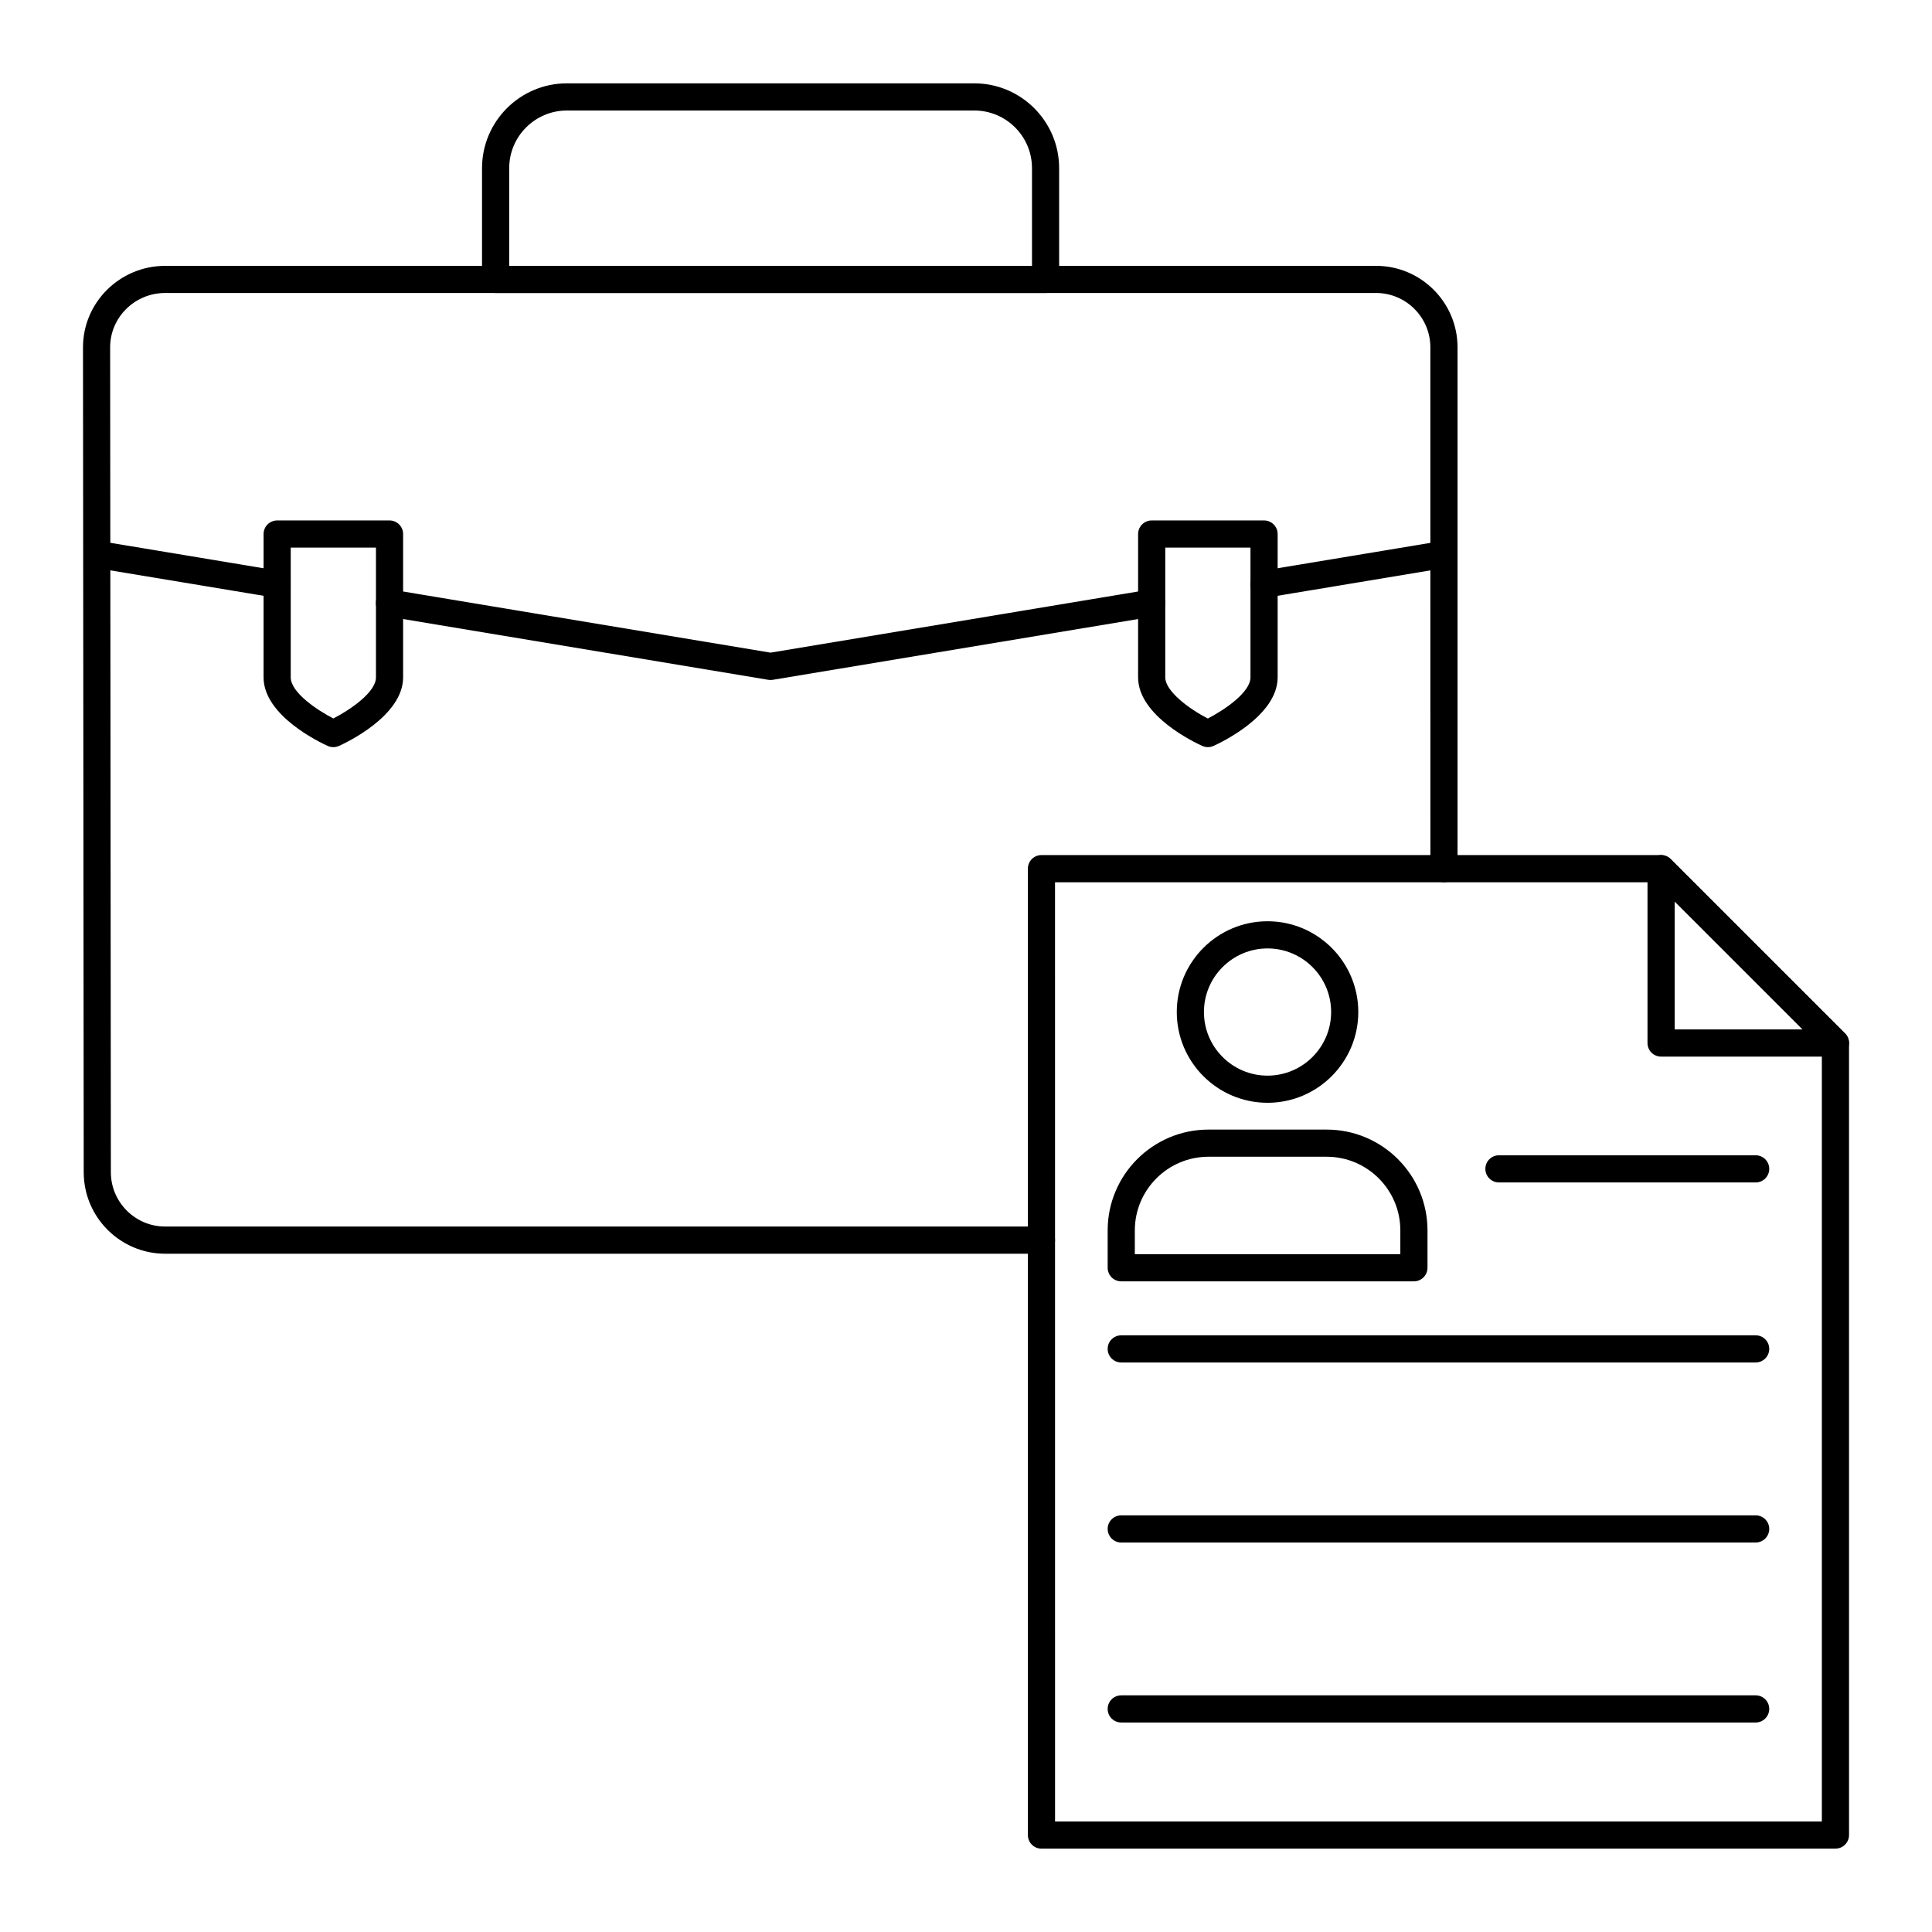 <?xml version="1.0" encoding="UTF-8"?>
<!-- Uploaded to: ICON Repo, www.svgrepo.com, Generator: ICON Repo Mixer Tools -->
<svg fill="#000000" width="800px" height="800px" version="1.1" viewBox="144 144 512 512" xmlns="http://www.w3.org/2000/svg">
 <g>
  <path d="m630.41 424.01h-46.207c-1.988 0-3.598-1.609-3.598-3.598v-46.207c0-1.453 0.875-2.766 2.223-3.324 1.348-0.559 2.891-0.25 3.922 0.781l46.207 46.203c1.031 1.031 1.336 2.574 0.781 3.922-0.559 1.348-1.871 2.223-3.328 2.223zm-42.605-7.199h33.922l-33.922-33.918z"/>
  <path d="m630.41 633.91h-210.41c-1.988 0-3.598-1.609-3.598-3.598l-0.004-256.11c0-1.988 1.609-3.598 3.598-3.598h164.21c0.953 0 1.871 0.379 2.543 1.055l46.207 46.203c0.676 0.676 1.055 1.59 1.055 2.543l0.004 209.9c0 1.984-1.613 3.598-3.602 3.598zm-206.81-7.199h203.21v-204.81l-44.098-44.094h-159.12z"/>
  <path d="m518.7 483.57h-77.559c-1.988 0-3.598-1.609-3.598-3.598v-9.91c0-14.727 11.98-26.707 26.711-26.707h31.336c14.727 0 26.711 11.98 26.711 26.707v9.91c-0.004 1.988-1.613 3.598-3.602 3.598zm-73.961-7.195h70.363v-6.312c0-10.758-8.754-19.512-19.512-19.512h-31.336c-10.758 0-19.512 8.754-19.512 19.512z"/>
  <path d="m479.91 436.25c-13.262 0-24.051-10.789-24.051-24.051s10.789-24.055 24.051-24.055c13.262 0 24.051 10.789 24.051 24.055 0.004 13.262-10.785 24.051-24.051 24.051zm0-40.906c-9.293 0-16.855 7.562-16.855 16.855s7.562 16.855 16.855 16.855c9.293 0 16.855-7.562 16.855-16.855 0-9.297-7.562-16.855-16.855-16.855z"/>
  <path d="m609.27 457.36h-68.035c-1.988 0-3.598-1.609-3.598-3.598s1.609-3.598 3.598-3.598h68.035c1.988 0 3.598 1.609 3.598 3.598s-1.609 3.598-3.598 3.598z"/>
  <path d="m609.27 505.07h-168.13c-1.988 0-3.598-1.609-3.598-3.598 0-1.988 1.609-3.598 3.598-3.598h168.13c1.988 0 3.598 1.609 3.598 3.598-0.004 1.984-1.613 3.598-3.602 3.598z"/>
  <path d="m609.27 552.78h-168.13c-1.988 0-3.598-1.609-3.598-3.598 0-1.988 1.609-3.598 3.598-3.598h168.13c1.988 0 3.598 1.609 3.598 3.598-0.004 1.984-1.613 3.598-3.602 3.598z"/>
  <path d="m609.27 600.48h-168.13c-1.988 0-3.598-1.609-3.598-3.598s1.609-3.598 3.598-3.598h168.13c1.988 0 3.598 1.609 3.598 3.598-0.004 1.984-1.613 3.598-3.602 3.598z"/>
  <path d="m420 476.25h-232.22c-11.906 0-21.594-9.684-21.594-21.594l-0.191-218.61c0-11.91 9.773-21.594 21.785-21.594h320.89c11.906 0 21.594 9.684 21.594 21.594v138.15c0 1.988-1.609 3.598-3.598 3.598-1.988 0-3.598-1.609-3.598-3.598l-0.008-138.16c0-7.938-6.457-14.395-14.395-14.395h-320.89c-8.043 0-14.586 6.457-14.586 14.395l0.191 218.61c0 7.941 6.457 14.398 14.395 14.398h232.22c1.988 0 3.598 1.609 3.598 3.598 0 1.988-1.613 3.602-3.598 3.602z"/>
  <path d="m478.97 302.44c-1.73 0-3.254-1.246-3.547-3.012-0.328-1.961 1-3.812 2.961-4.137l47.684-7.918c1.961-0.328 3.812 1 4.137 2.961 0.328 1.961-1 3.812-2.961 4.137l-47.684 7.918c-0.195 0.035-0.395 0.051-0.59 0.051z"/>
  <path d="m217.43 302.44c-0.195 0-0.395-0.016-0.594-0.051l-47.645-7.918c-1.961-0.324-3.285-2.18-2.961-4.141 0.324-1.961 2.168-3.289 4.141-2.961l47.645 7.918c1.961 0.324 3.285 2.18 2.961 4.141-0.293 1.762-1.816 3.012-3.547 3.012z"/>
  <path d="m348.2 324.21c-0.195 0-0.395-0.016-0.59-0.051l-100.98-16.805c-1.961-0.324-3.285-2.18-2.961-4.141 0.324-1.961 2.156-3.293 4.141-2.961l100.39 16.707 100.43-16.707c1.973-0.332 3.816 1 4.141 2.961 0.328 1.961-1 3.816-2.961 4.141l-101.02 16.805c-0.195 0.035-0.395 0.051-0.59 0.051z"/>
  <path d="m232.34 342c-0.5 0-1.004-0.105-1.473-0.316-1.742-0.781-17.02-7.914-17.02-18.176l0.004-37.984c0-1.988 1.609-3.598 3.598-3.598h29.781c1.988 0 3.598 1.609 3.598 3.598v37.988c0 10.258-15.277 17.395-17.02 18.176-0.465 0.207-0.969 0.312-1.469 0.312zm-11.293-52.879v34.391c0 3.957 6.859 8.605 11.293 10.891 4.434-2.285 11.293-6.938 11.293-10.891v-34.391z"/>
  <path d="m464.1 342c-0.5 0-1.004-0.105-1.473-0.316-1.742-0.781-17.02-7.914-17.02-18.176l0.004-37.984c0-1.988 1.609-3.598 3.598-3.598h29.781c1.988 0 3.598 1.609 3.598 3.598v37.988c0 10.258-15.277 17.395-17.02 18.176-0.465 0.207-0.969 0.312-1.469 0.312zm-11.293-52.879v34.391c0 3.648 6.277 8.34 11.285 10.895 4.434-2.285 11.297-6.938 11.297-10.895v-34.391z"/>
  <path d="m421.09 221.65h-145.75c-1.988 0-3.598-1.609-3.598-3.598v-29.484c0-12.395 10.086-22.48 22.48-22.48h107.98c12.398 0 22.48 10.086 22.48 22.48v29.484c0 1.988-1.609 3.598-3.598 3.598zm-142.15-7.195h138.55v-25.883c0.004-8.43-6.856-15.285-15.281-15.285h-107.98c-8.426 0-15.285 6.856-15.285 15.285z"/>
 </g>
</svg>